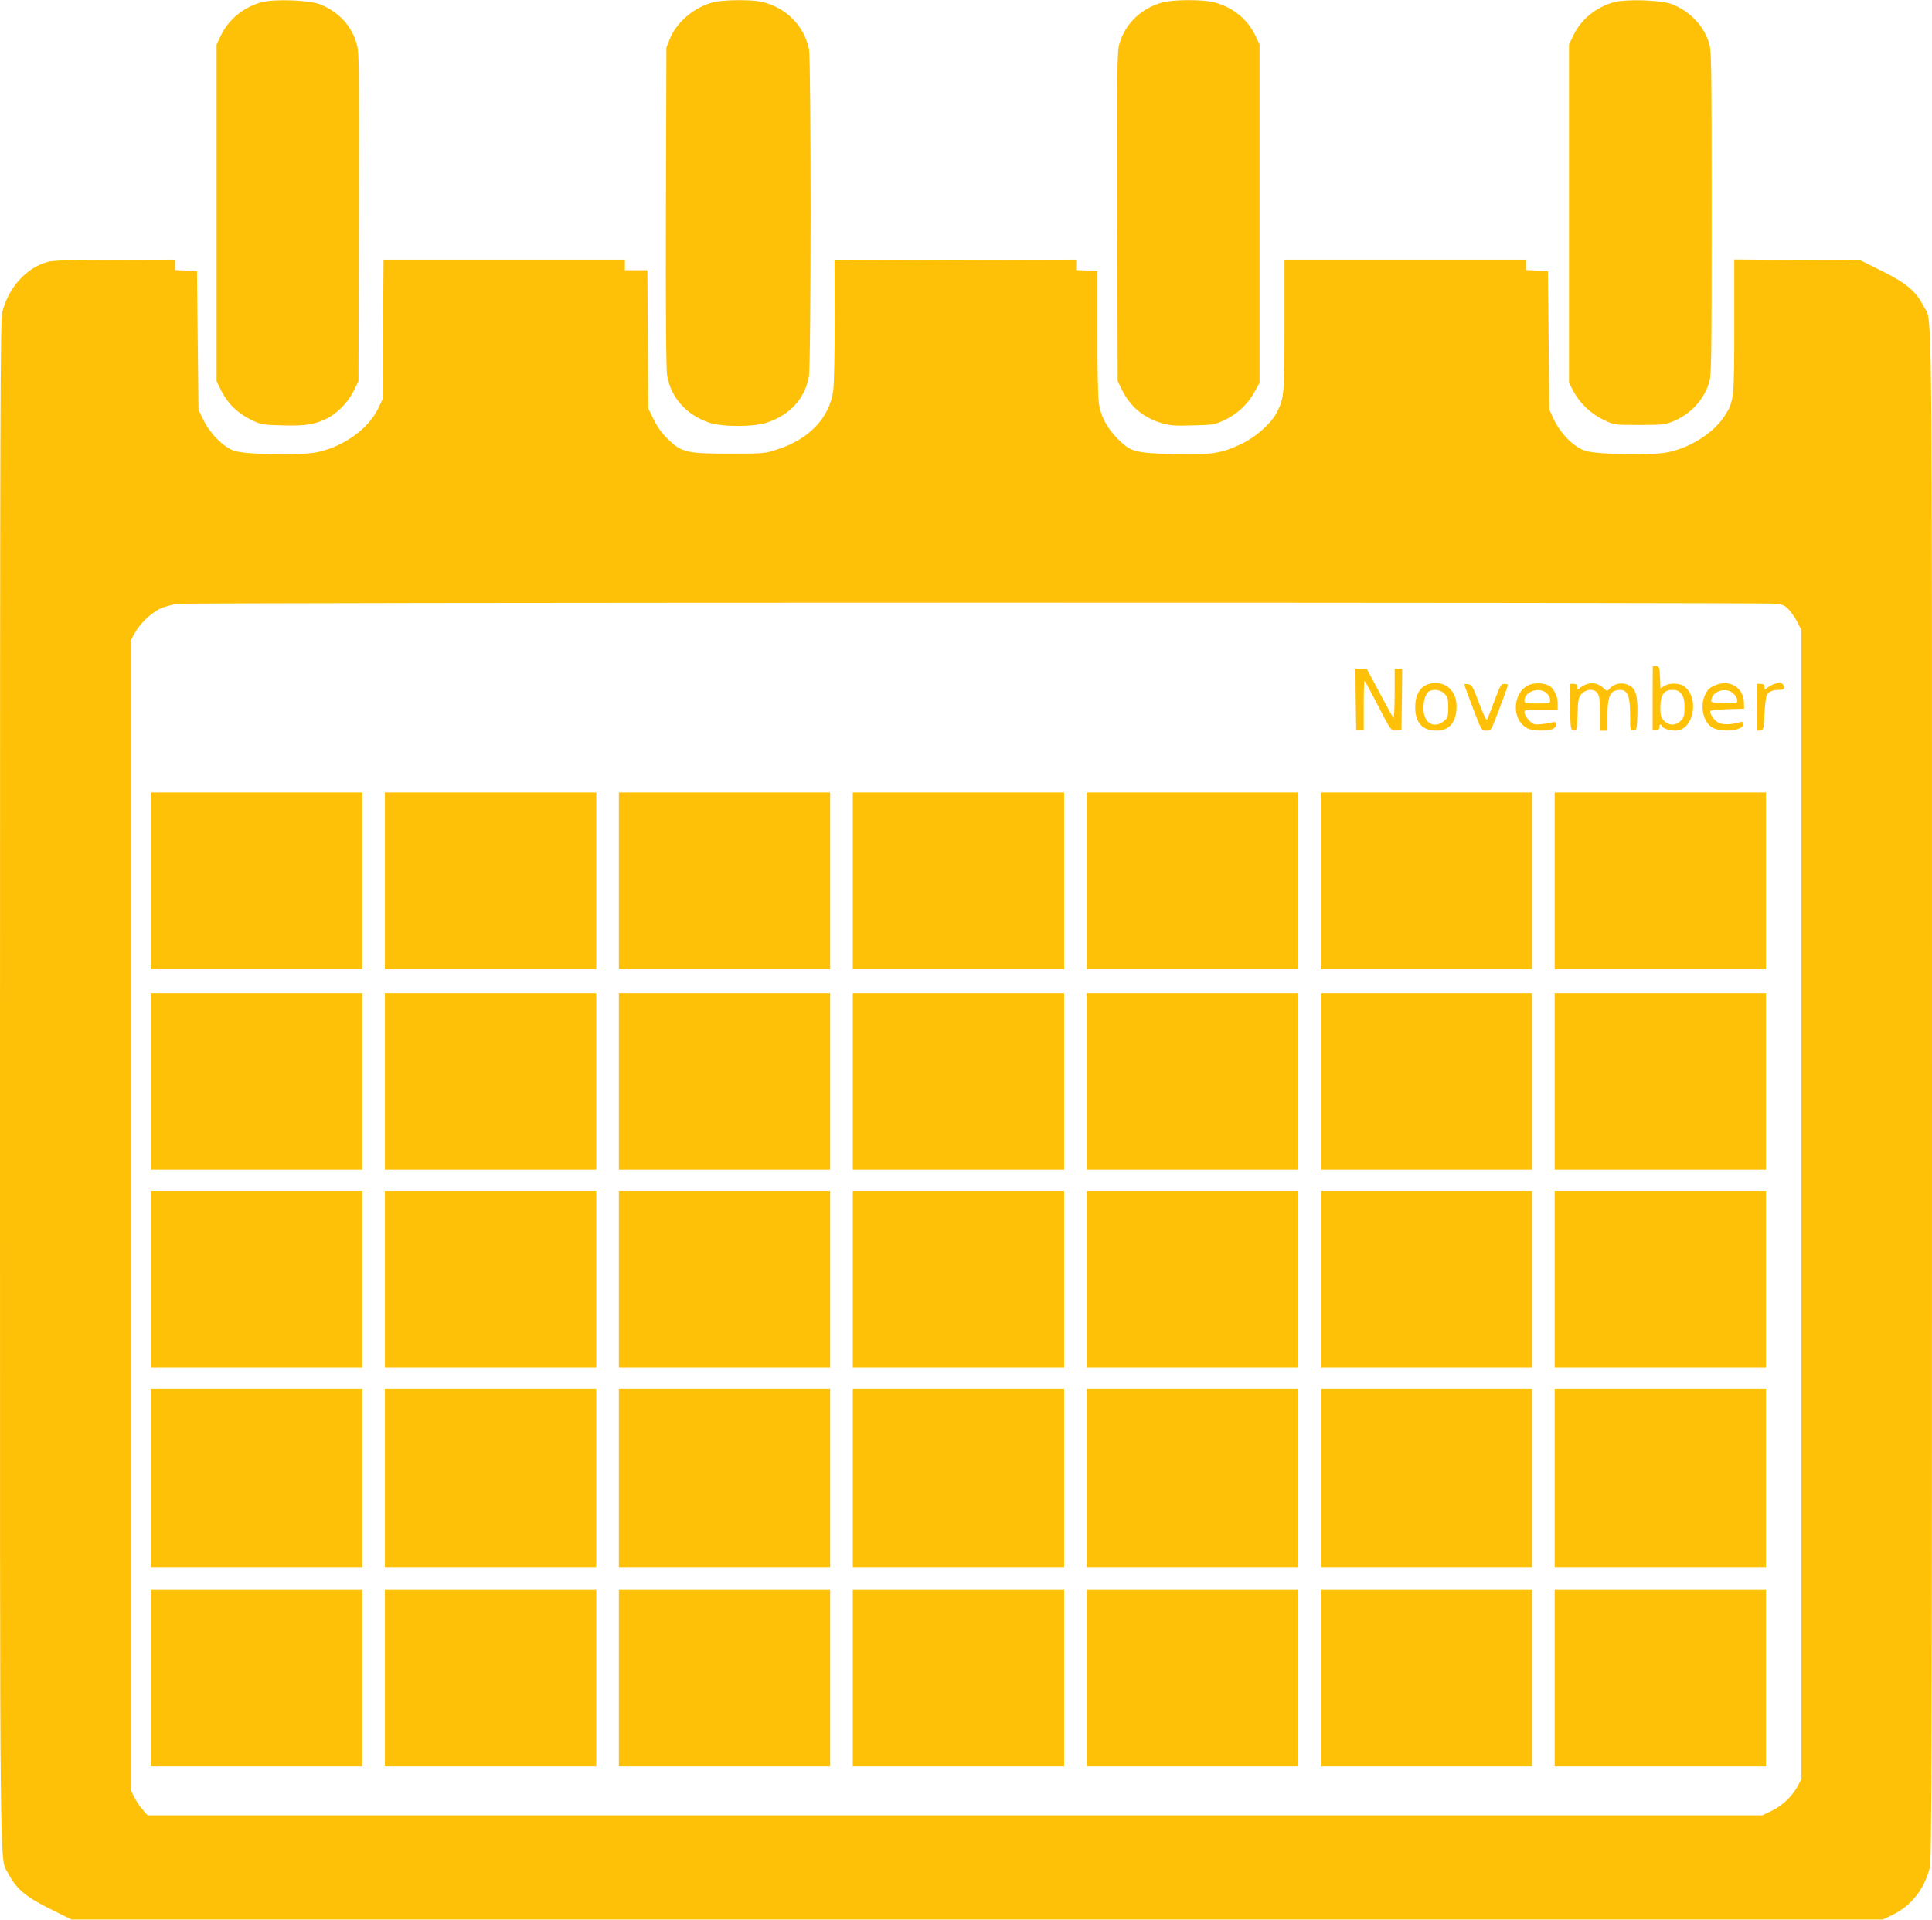 <?xml version="1.0" standalone="no"?>
<!DOCTYPE svg PUBLIC "-//W3C//DTD SVG 20010904//EN"
 "http://www.w3.org/TR/2001/REC-SVG-20010904/DTD/svg10.dtd">
<svg version="1.0" xmlns="http://www.w3.org/2000/svg"
 width="1280pt" height="1272pt" viewBox="0 0 1280 1272"
 preserveAspectRatio="xMidYMid meet">
<g transform="translate(0,1272) scale(0.1,-0.1)"
fill="#ffc107" stroke="none">
<path d="M1731 12705 c-121 -34 -218 -115 -269 -223 l-27 -57 0 -1115 0 -1115
32 -66 c41 -82 111 -150 201 -192 63 -30 74 -32 208 -35 148 -4 212 6 294 48
66 34 138 108 172 178 l33 67 3 1090 c2 1069 2 1091 -18 1155 -35 115 -121
204 -240 252 -73 28 -305 36 -389 13z"/>
<path d="M4721 12704 c-124 -33 -238 -131 -283 -241 l-23 -58 -3 -1059 c-2
-701 1 -1077 8 -1115 27 -148 127 -259 279 -311 87 -29 295 -29 383 1 152 51
250 158 277 304 15 78 15 2089 1 2166 -30 158 -155 283 -318 318 -73 15 -256
13 -321 -5z"/>
<path d="M7702 12704 c-140 -37 -248 -141 -286 -275 -15 -50 -16 -170 -14
-1145 l3 -1089 27 -55 c55 -113 141 -185 261 -222 58 -17 88 -20 210 -16 135
3 145 5 209 35 85 40 156 106 199 186 l34 62 0 1120 0 1120 -27 57 c-52 111
-150 190 -273 223 -75 19 -270 19 -343 -1z"/>
<path d="M10691 12705 c-121 -34 -218 -115 -269 -223 l-27 -57 0 -1120 0
-1120 31 -60 c41 -77 116 -148 202 -188 67 -32 67 -32 232 -32 149 0 170 2
223 23 115 47 203 140 239 254 17 57 18 117 18 1128 0 1011 -1 1071 -18 1128
-36 113 -127 208 -244 254 -71 28 -304 36 -387 13z"/>
<path d="M319 10986 c-144 -39 -261 -167 -304 -333 -13 -50 -15 -667 -15
-5113 0 -5519 -4 -5114 56 -5232 50 -98 112 -151 272 -231 l145 -72 6001 0
6001 0 68 33 c120 59 206 169 242 309 13 50 15 667 15 5113 0 5519 4 5114 -56
5232 -50 98 -112 151 -272 231 l-145 72 -419 3 -418 3 0 -439 c0 -482 -2 -500
-62 -594 -70 -111 -221 -210 -373 -243 -103 -23 -474 -17 -553 9 -73 24 -161
111 -205 203 l-32 68 -5 460 -5 460 -72 3 -73 3 0 34 0 35 -800 0 -800 0 0
-432 c0 -460 -2 -485 -50 -578 -37 -74 -137 -163 -232 -209 -136 -65 -191 -73
-439 -69 -268 6 -296 13 -384 101 -72 73 -113 150 -125 238 -6 35 -10 246 -9
469 l0 405 -71 3 -70 3 0 34 0 35 -800 -2 -801 -3 1 -396 c0 -220 -4 -428 -10
-468 -25 -178 -158 -319 -367 -387 -87 -29 -91 -29 -318 -29 -285 0 -318 8
-407 93 -40 38 -70 79 -96 131 l-37 75 -3 458 -3 458 -74 0 -75 0 0 35 0 35
-800 0 -799 0 -3 -463 -3 -462 -33 -67 c-64 -130 -225 -245 -397 -283 -102
-23 -474 -17 -552 8 -70 24 -159 111 -204 203 l-34 69 -5 460 -5 460 -72 3
-73 3 0 34 0 35 -397 -1 c-282 0 -411 -4 -444 -13z m11445 -2265 c52 -7 64
-12 93 -46 18 -21 43 -59 55 -84 l23 -46 0 -3805 0 -3805 -29 -53 c-38 -67
-102 -126 -174 -160 l-57 -27 -5349 0 -5348 0 -34 39 c-18 21 -44 60 -56 85
l-23 46 0 3805 0 3805 27 50 c33 63 113 139 175 166 27 11 75 24 108 29 76 10
10509 11 10589 1z"/>
<path d="M10950 8306 c0 -3 -1 -99 -1 -213 l0 -208 23 0 c16 0 23 6 22 18 -1
9 2 17 7 17 5 0 9 -4 9 -8 0 -15 49 -32 91 -32 121 0 162 225 53 296 -32 21
-96 21 -128 0 l-25 -16 -3 73 c-3 66 -5 72 -25 75 -13 2 -23 1 -23 -2z m189
-182 c16 -21 21 -41 21 -91 0 -55 -4 -67 -25 -88 -15 -16 -36 -25 -55 -25 -19
0 -40 9 -55 25 -21 21 -25 33 -25 88 0 83 23 117 80 117 30 0 43 -6 59 -26z"/>
<path d="M8982 8088 l3 -203 25 0 25 0 0 163 c0 89 2 162 5 162 3 0 37 -62 75
-136 103 -200 100 -196 138 -192 l32 3 3 203 2 202 -25 0 -25 0 0 -167 c0 -98
-4 -163 -9 -157 -5 5 -46 80 -92 167 l-84 157 -38 0 -37 0 2 -202z"/>
<path d="M9481 8193 c-68 -13 -104 -68 -105 -158 0 -103 48 -155 142 -155 85
0 132 57 132 162 0 103 -75 169 -169 151z m90 -69 c20 -22 24 -35 24 -91 0
-59 -3 -67 -28 -89 -45 -38 -98 -31 -122 17 -29 54 -11 167 27 182 34 14 75 6
99 -19z"/>
<path d="M10152 8190 c-128 -29 -150 -234 -32 -295 33 -17 126 -20 164 -5 35
13 38 56 4 45 -13 -4 -46 -9 -75 -12 -48 -5 -54 -3 -83 25 -16 17 -30 40 -30
51 0 20 5 21 110 21 l110 0 0 43 c0 45 -27 100 -57 115 -29 15 -75 20 -111 12z
m95 -62 c13 -12 23 -32 23 -45 0 -22 -3 -23 -85 -23 -79 0 -85 1 -85 20 0 60
99 93 147 48z"/>
<path d="M10516 8189 c-15 -4 -37 -16 -47 -25 -18 -16 -19 -16 -19 4 0 17 -6
22 -25 22 l-26 0 3 -152 c3 -148 4 -153 24 -156 21 -3 22 1 26 107 3 99 6 112
27 135 32 34 83 35 105 4 12 -17 16 -49 16 -135 l0 -113 25 0 25 0 0 100 c0
113 14 156 55 166 74 18 95 -20 95 -168 0 -97 0 -99 23 -96 21 3 22 8 25 104
3 128 -10 173 -58 196 -42 21 -95 11 -125 -22 -18 -20 -18 -20 -44 4 -31 28
-66 37 -105 25z"/>
<path d="M11377 8186 c-48 -18 -62 -29 -81 -70 -33 -71 -14 -170 41 -211 56
-40 213 -28 213 17 0 16 -4 19 -22 14 -51 -16 -109 -18 -138 -6 -28 12 -60 54
-60 79 0 6 45 11 113 13 l112 3 -1 42 c-2 93 -88 151 -177 119z m108 -61 c14
-13 25 -33 25 -45 0 -20 -5 -21 -87 -18 -82 3 -88 4 -85 23 9 60 102 86 147
40z"/>
<path d="M11756 8190 c-15 -5 -37 -17 -47 -26 -18 -16 -19 -16 -19 4 0 17 -6
22 -25 22 l-25 0 0 -156 0 -155 23 3 c21 3 22 9 27 108 3 58 10 113 14 123 12
25 38 37 80 37 29 0 36 4 36 19 0 15 -23 35 -33 30 -1 0 -15 -5 -31 -9z"/>
<path d="M9705 8173 c3 -10 27 -71 51 -137 58 -154 59 -156 93 -156 27 0 31 6
57 73 15 39 40 106 56 147 15 41 28 78 28 82 0 5 -11 8 -24 8 -21 0 -28 -12
-65 -112 -23 -62 -45 -118 -49 -125 -5 -7 -26 38 -53 110 -42 113 -48 122 -74
125 -23 3 -27 1 -20 -15z"/>
<path d="M1000 6885 l0 -585 700 0 700 0 0 585 0 585 -700 0 -700 0 0 -585z"/>
<path d="M2550 6885 l0 -585 700 0 700 0 0 585 0 585 -700 0 -700 0 0 -585z"/>
<path d="M4100 6885 l0 -585 700 0 700 0 0 585 0 585 -700 0 -700 0 0 -585z"/>
<path d="M5650 6885 l0 -585 700 0 700 0 0 585 0 585 -700 0 -700 0 0 -585z"/>
<path d="M7200 6885 l0 -585 700 0 700 0 0 585 0 585 -700 0 -700 0 0 -585z"/>
<path d="M8750 6885 l0 -585 700 0 700 0 0 585 0 585 -700 0 -700 0 0 -585z"/>
<path d="M10300 6885 l0 -585 700 0 700 0 0 585 0 585 -700 0 -700 0 0 -585z"/>
<path d="M1000 5555 l0 -585 700 0 700 0 0 585 0 585 -700 0 -700 0 0 -585z"/>
<path d="M2550 5555 l0 -585 700 0 700 0 0 585 0 585 -700 0 -700 0 0 -585z"/>
<path d="M4100 5555 l0 -585 700 0 700 0 0 585 0 585 -700 0 -700 0 0 -585z"/>
<path d="M5650 5555 l0 -585 700 0 700 0 0 585 0 585 -700 0 -700 0 0 -585z"/>
<path d="M7200 5555 l0 -585 700 0 700 0 0 585 0 585 -700 0 -700 0 0 -585z"/>
<path d="M8750 5555 l0 -585 700 0 700 0 0 585 0 585 -700 0 -700 0 0 -585z"/>
<path d="M10300 5555 l0 -585 700 0 700 0 0 585 0 585 -700 0 -700 0 0 -585z"/>
<path d="M1000 4245 l0 -585 700 0 700 0 0 585 0 585 -700 0 -700 0 0 -585z"/>
<path d="M2550 4245 l0 -585 700 0 700 0 0 585 0 585 -700 0 -700 0 0 -585z"/>
<path d="M4100 4245 l0 -585 700 0 700 0 0 585 0 585 -700 0 -700 0 0 -585z"/>
<path d="M5650 4245 l0 -585 700 0 700 0 0 585 0 585 -700 0 -700 0 0 -585z"/>
<path d="M7200 4245 l0 -585 700 0 700 0 0 585 0 585 -700 0 -700 0 0 -585z"/>
<path d="M8750 4245 l0 -585 700 0 700 0 0 585 0 585 -700 0 -700 0 0 -585z"/>
<path d="M10300 4245 l0 -585 700 0 700 0 0 585 0 585 -700 0 -700 0 0 -585z"/>
<path d="M1000 2930 l0 -590 700 0 700 0 0 590 0 590 -700 0 -700 0 0 -590z"/>
<path d="M2550 2930 l0 -590 700 0 700 0 0 590 0 590 -700 0 -700 0 0 -590z"/>
<path d="M4100 2930 l0 -590 700 0 700 0 0 590 0 590 -700 0 -700 0 0 -590z"/>
<path d="M5650 2930 l0 -590 700 0 700 0 0 590 0 590 -700 0 -700 0 0 -590z"/>
<path d="M7200 2930 l0 -590 700 0 700 0 0 590 0 590 -700 0 -700 0 0 -590z"/>
<path d="M8750 2930 l0 -590 700 0 700 0 0 590 0 590 -700 0 -700 0 0 -590z"/>
<path d="M10300 2930 l0 -590 700 0 700 0 0 590 0 590 -700 0 -700 0 0 -590z"/>
<path d="M1000 1605 l0 -585 700 0 700 0 0 585 0 585 -700 0 -700 0 0 -585z"/>
<path d="M2550 1605 l0 -585 700 0 700 0 0 585 0 585 -700 0 -700 0 0 -585z"/>
<path d="M4100 1605 l0 -585 700 0 700 0 0 585 0 585 -700 0 -700 0 0 -585z"/>
<path d="M5650 1605 l0 -585 700 0 700 0 0 585 0 585 -700 0 -700 0 0 -585z"/>
<path d="M7200 1605 l0 -585 700 0 700 0 0 585 0 585 -700 0 -700 0 0 -585z"/>
<path d="M8750 1605 l0 -585 700 0 700 0 0 585 0 585 -700 0 -700 0 0 -585z"/>
<path d="M10300 1605 l0 -585 700 0 700 0 0 585 0 585 -700 0 -700 0 0 -585z"/>
</g>
</svg>
